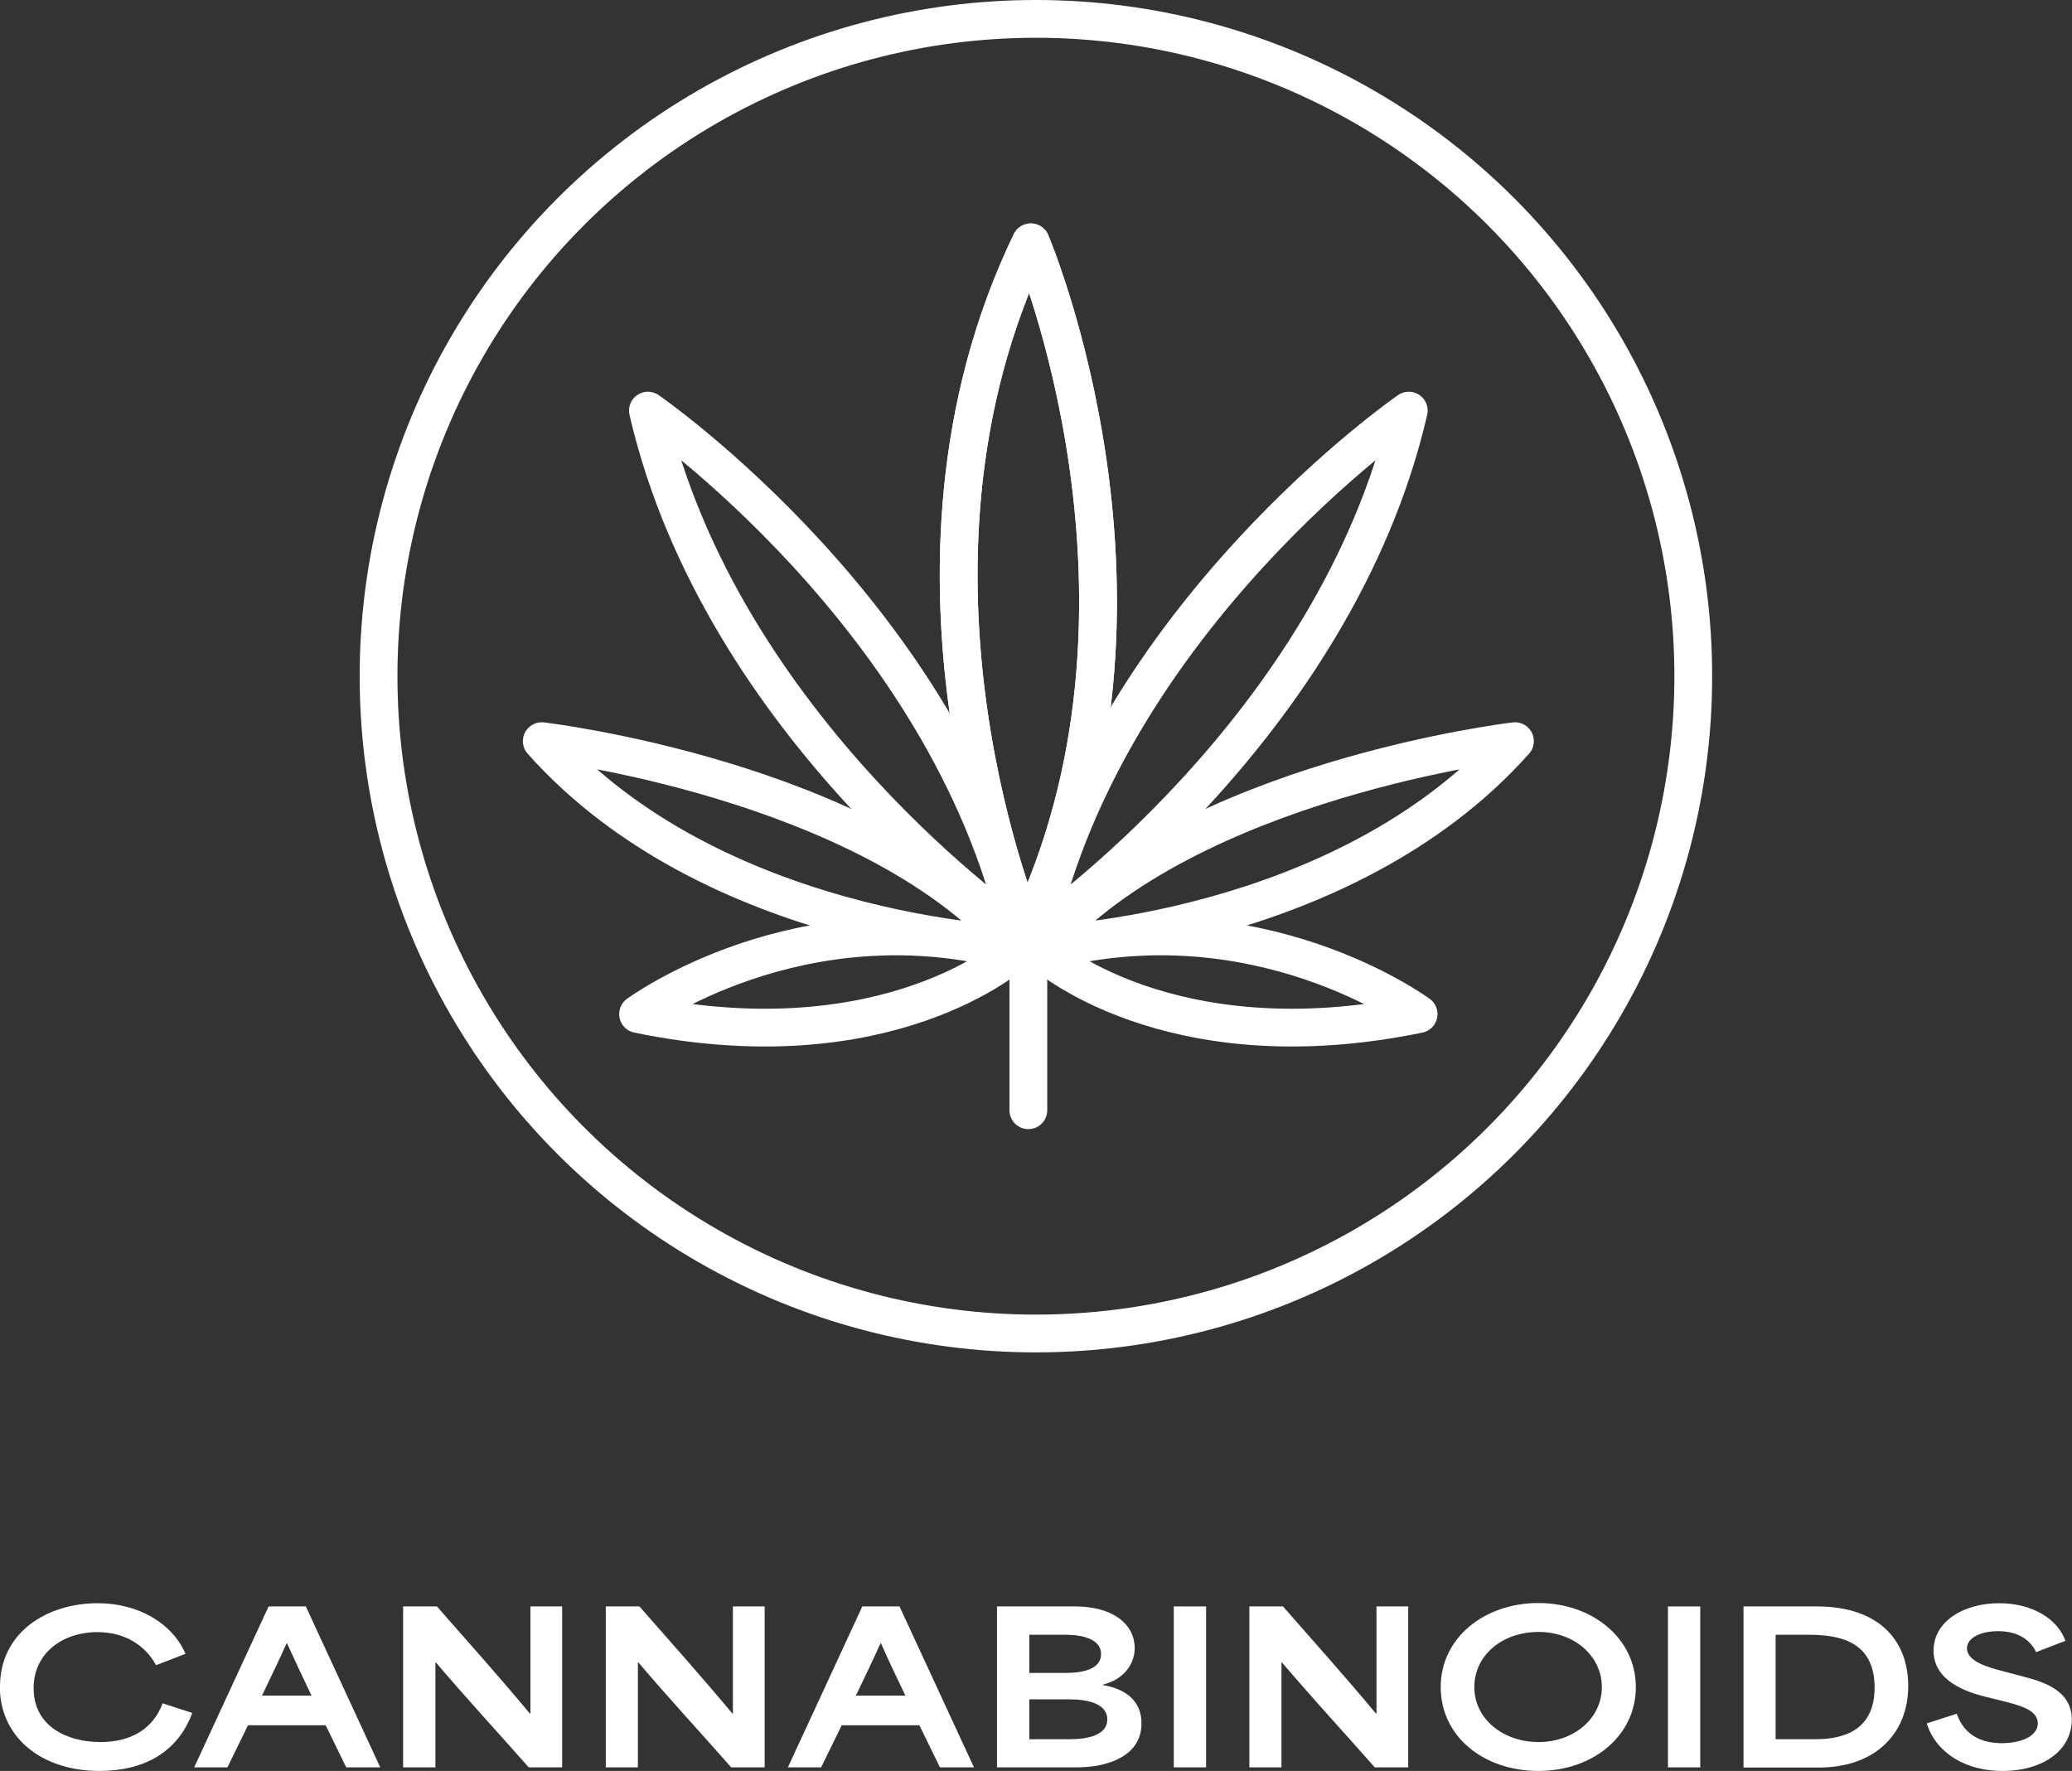<svg viewBox="0 0 109.69 93.76" xmlns="http://www.w3.org/2000/svg" data-name="Layer 1" id="Layer_1">
  <rect x="0" y="0" width="109.69" height="93.76" fill="#333333" stroke="none"/>
  <defs>
    <style>
      .cls-1 {
        fill: none;
        stroke: #fff;
        stroke-linecap: round;
        stroke-linejoin: round;
        stroke-width: 2px;
      }

      .cls-2 {
        fill: #fff;
      }
    </style>
  </defs>
  <g>
    <path d="M54.31,49.4s-8.18-19.06.26-36.57c0,0,8.18,19.22-.26,36.57Z" class="cls-1"></path>
    <path d="M54.31,49.4s-8.18-19.06.26-36.57c0,0,8.18,19.22-.26,36.57Z" class="cls-1"></path>
    <g>
      <path d="M53.69,50.42s-6.62,6.01-19.91,3.27c0,0,8.62-6.35,19.91-3.27Z" class="cls-1"></path>
      <path d="M55.19,50.42s6.62,6.01,19.91,3.27c0,0-8.62-6.35-19.91-3.27Z" class="cls-1"></path>
    </g>
    <g>
      <path d="M53.64,50.01s-15.85-.55-24.96-10.77c0,0,17.21,2.01,24.96,10.77Z" class="cls-1"></path>
      <path d="M55.24,50.01s15.85-.55,24.96-10.77c0,0-17.21,2.01-24.96,10.77Z" class="cls-1"></path>
    </g>
    <g>
      <path d="M53.95,49.44s-15.75-10.82-19.65-27.7c0,0,15.84,10.92,19.65,27.7Z" class="cls-1"></path>
      <path d="M54.93,49.44s15.75-10.82,19.65-27.7c0,0-15.84,10.92-19.65,27.7Z" class="cls-1"></path>
    </g>
    <line y2="58.78" x2="54.44" y1="49.44" x1="54.44" class="cls-1"></line>
  </g>
  <circle r="34.8" cy="35.8" cx="54.84" class="cls-1"></circle>
  <g>
    <path d="M0,89.29c0-2.85,2.46-4.41,5.18-4.41,2.13,0,3.94,1.05,4.64,2.68l-1.56.6c-.55-1.02-1.62-1.75-3.1-1.75-1.89,0-3.38,1.15-3.38,2.96,0,2.09,1.86,2.86,3.53,2.86s2.8-.72,3.3-2.05l1.57.51c-.79,2.12-2.6,3.07-4.92,3.07-3.06,0-5.27-1.78-5.27-4.47Z" class="cls-2"></path>
    <path d="M14.22,85.05h1.97l3.94,8.52h-1.8c-.36-.73-.72-1.48-1.09-2.23h-4.11c-.36.73-.73,1.5-1.09,2.23h-1.76l3.94-8.52ZM16.49,89.77c-.44-.91-.88-1.86-1.29-2.76h-.03c-.36.8-.83,1.79-1.3,2.76h2.62Z" class="cls-2"></path>
    <path d="M21.35,85.05h1.78c1.55,1.77,3.29,3.71,4.92,5.67h.03v-5.67h1.68v8.52h-1.77c-1.63-1.85-3.27-3.62-4.91-5.55h-.03v5.55h-1.71v-8.52Z" class="cls-2"></path>
    <path d="M32.07,85.05h1.78c1.55,1.77,3.29,3.71,4.92,5.67h.03v-5.67h1.68v8.52h-1.77c-1.63-1.85-3.27-3.62-4.91-5.55h-.03v5.55h-1.7v-8.52Z" class="cls-2"></path>
    <path d="M45.65,85.05h1.97l3.94,8.52h-1.8c-.36-.73-.72-1.48-1.09-2.23h-4.11c-.36.73-.73,1.5-1.09,2.23h-1.76l3.94-8.52ZM47.93,89.77c-.44-.91-.89-1.86-1.29-2.76h-.03c-.36.8-.83,1.79-1.3,2.76h2.62Z" class="cls-2"></path>
    <path d="M52.78,85.05h4.13c2.03,0,3.16.95,3.16,2.21,0,.82-.56,1.66-1.69,1.93v.02c1.23.21,2.05.85,2.05,2.03,0,1.77-1.85,2.33-3.42,2.33h-4.23v-8.52ZM56.42,88.57c.96,0,1.87-.22,1.87-1s-.96-1.02-1.89-1.02h-1.91v2.02h1.93ZM56.64,92.08c.96,0,1.98-.22,1.98-1.05s-1.04-1.06-1.98-1.06h-2.15v2.11h2.15Z" class="cls-2"></path>
    <path d="M62.14,85.05h1.71v8.52h-1.71v-8.52Z" class="cls-2"></path>
    <path d="M66.14,85.05h1.78c1.55,1.77,3.29,3.71,4.92,5.67h.03v-5.67h1.68v8.52h-1.77c-1.63-1.85-3.27-3.62-4.91-5.55h-.03v5.55h-1.7v-8.52Z" class="cls-2"></path>
    <path d="M76.27,89.32c0-2.62,2.32-4.45,5.17-4.45s5.16,1.86,5.16,4.45-2.28,4.44-5.16,4.44-5.17-1.81-5.17-4.44ZM84.8,89.32c0-1.64-1.45-2.92-3.35-2.92s-3.4,1.22-3.4,2.92,1.54,2.91,3.4,2.91,3.35-1.24,3.35-2.91Z" class="cls-2"></path>
    <path d="M88.3,85.05h1.71v8.52h-1.71v-8.52Z" class="cls-2"></path>
    <path d="M92.3,85.05h3.87c3.41,0,4.85,1.9,4.85,4.21,0,2.53-1.76,4.32-4.73,4.32h-3.99v-8.52ZM96.13,92.08c1.67,0,3.11-.62,3.11-2.73,0-2.45-1.85-2.8-3.5-2.8h-1.74v5.53h2.12Z" class="cls-2"></path>
    <path d="M102.01,91.24l1.58-.51c.42,1.21,1.4,1.56,2.39,1.56s1.9-.36,1.9-1.05c0-.73-1.01-.96-1.85-1.18l-.93-.23c-.96-.24-2.74-.81-2.74-2.44,0-1.54,1.58-2.51,3.47-2.51s3.15.94,3.51,1.99l-1.55.6c-.33-.7-1.02-1.11-2.01-1.11s-1.65.38-1.65.91c0,.71,1.18,1.02,1.88,1.2l1.05.28c.98.26,2.62.68,2.62,2.29s-1.5,2.72-3.68,2.72c-1.88,0-3.49-.9-4-2.52Z" class="cls-2"></path>
  </g>
</svg>
